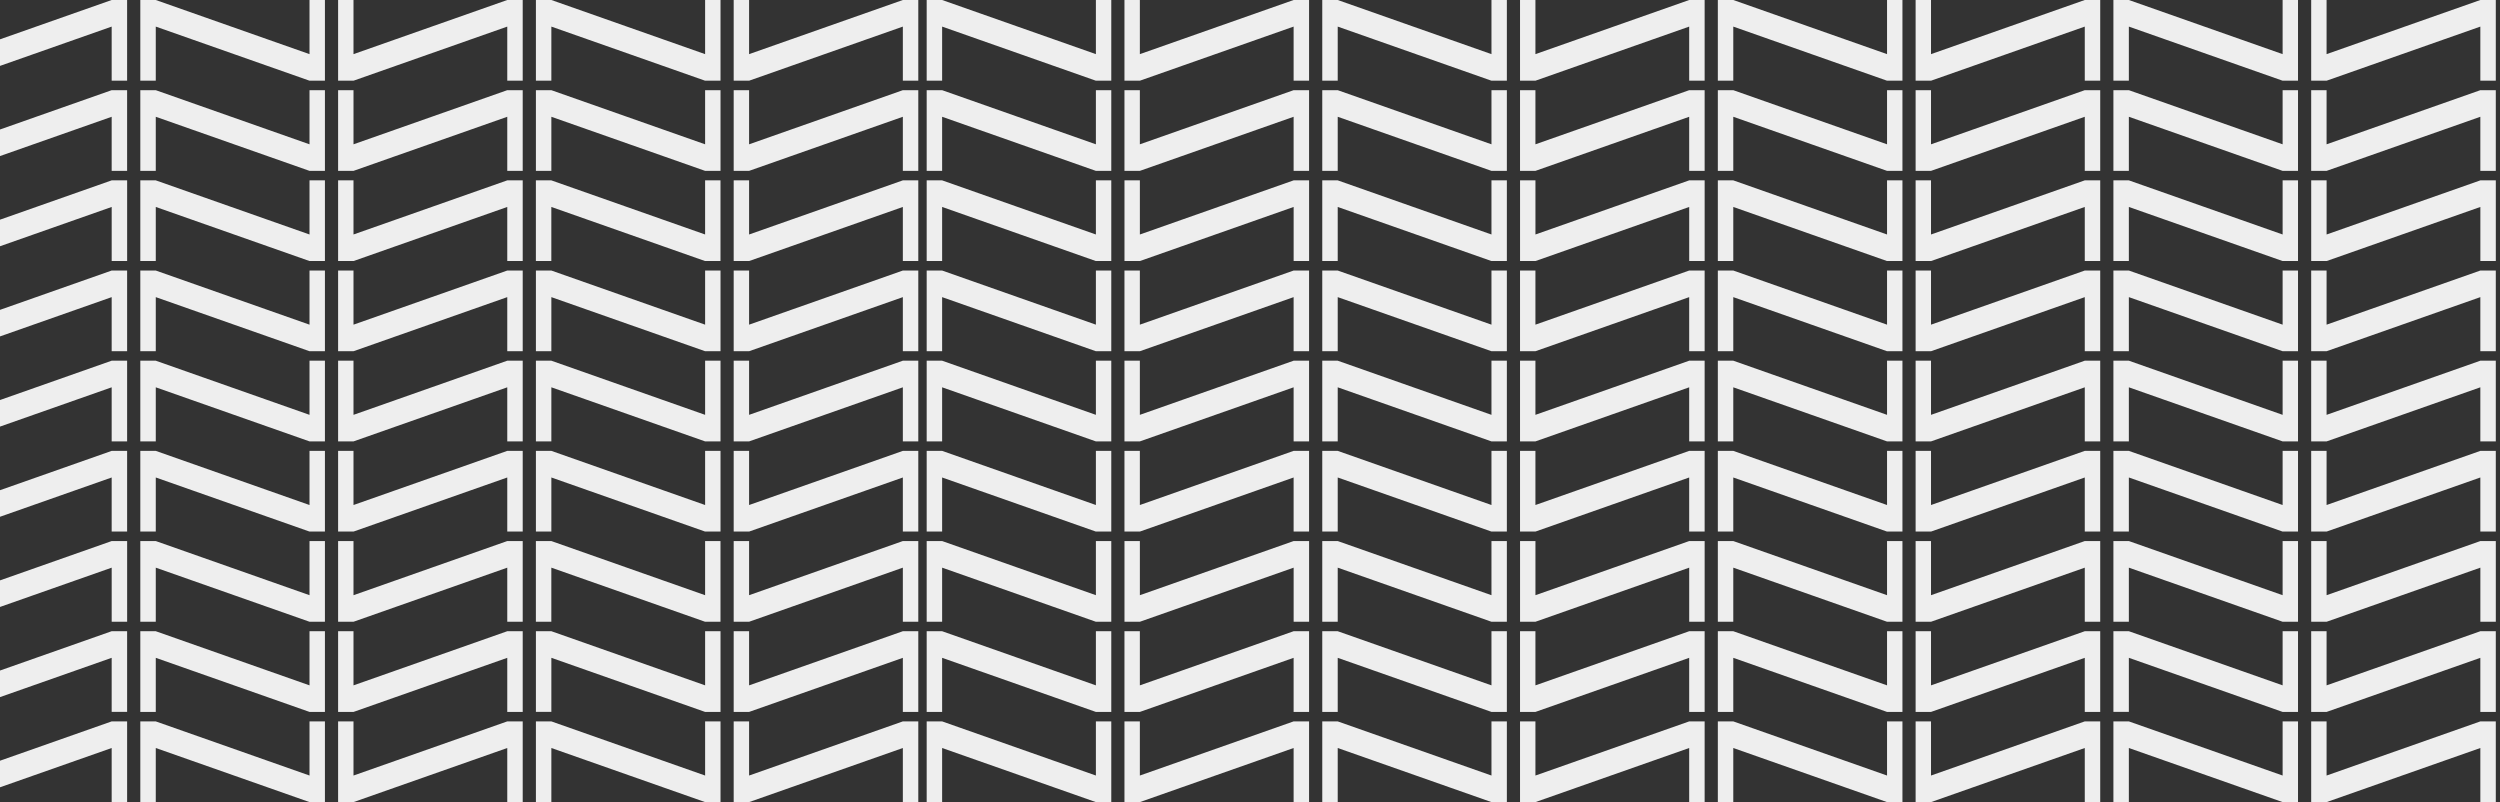 <svg width="240" height="77" fill="none" xmlns="http://www.w3.org/2000/svg"><rect width="100%" height="100%" fill="#333333" stroke="none"/><path d="M106.683 0v7.746H105.2L90.444 2.553v5.193h-1.483V0h1.483l14.761 5.197V0h1.478ZM144.659 0v7.746h-1.483l-14.755-5.193v5.193h-1.483V0h1.483l14.76 5.197V0h1.478ZM182.634 0v7.746h-1.483l-14.756-5.193v5.193h-1.483V0h1.483l14.761 5.197V0h1.478ZM220.609 0v7.746h-1.483L204.37 2.553v5.193h-1.483V0h1.483l14.761 5.197V0h1.478ZM106.683 25.97v7.746H105.2l-14.756-5.192v5.192h-1.483v-7.745h1.483l14.761 5.197v-5.197h1.478ZM144.659 25.97v7.746h-1.483l-14.755-5.192v5.192h-1.483v-7.745h1.483l14.76 5.197v-5.197h1.478ZM182.634 25.97v7.746h-1.483l-14.756-5.192v5.192h-1.483v-7.745h1.483l14.761 5.197v-5.197h1.478ZM220.609 25.97v7.746h-1.483l-14.756-5.192v5.192h-1.483v-7.745h1.483l14.761 5.197v-5.197h1.478ZM106.683 51.941v7.746H105.2l-14.756-5.192v5.192h-1.483v-7.746h1.483l14.761 5.198V51.94h1.478ZM144.659 51.941v7.746h-1.483l-14.755-5.192v5.192h-1.483v-7.746h1.483l14.76 5.198V51.94h1.478ZM182.634 51.941v7.746h-1.483l-14.756-5.192v5.192h-1.483v-7.746h1.483l14.761 5.198V51.94h1.478ZM220.609 51.941v7.746h-1.483l-14.756-5.192v5.192h-1.483v-7.746h1.483l14.761 5.198V51.94h1.478ZM106.683 8.657v7.745H105.2L90.444 11.21v5.192h-1.483V8.657h1.483l14.761 5.197V8.657h1.478ZM144.659 8.657v7.745h-1.483l-14.755-5.192v5.192h-1.483V8.657h1.483l14.76 5.197V8.657h1.478ZM182.634 8.657v7.745h-1.483l-14.756-5.192v5.192h-1.483V8.657h1.483l14.761 5.197V8.657h1.478ZM220.609 8.657v7.745h-1.483L204.37 11.21v5.192h-1.483V8.657h1.483l14.761 5.197V8.657h1.478ZM106.683 34.627v7.746H105.2l-14.756-5.192v5.192h-1.483v-7.746h1.483l14.761 5.198v-5.198h1.478ZM144.659 34.627v7.746h-1.483l-14.755-5.192v5.192h-1.483v-7.746h1.483l14.76 5.198v-5.198h1.478ZM182.634 34.627v7.746h-1.483l-14.756-5.192v5.192h-1.483v-7.746h1.483l14.761 5.198v-5.198h1.478ZM220.609 34.627v7.746h-1.483l-14.756-5.192v5.192h-1.483v-7.746h1.483l14.761 5.198v-5.198h1.478ZM106.683 60.597v7.746H105.2l-14.756-5.192v5.192h-1.483v-7.746h1.483l14.761 5.198v-5.198h1.478ZM144.659 60.597v7.746h-1.483l-14.755-5.192v5.192h-1.483v-7.746h1.483l14.76 5.198v-5.198h1.478ZM182.634 60.597v7.746h-1.483l-14.756-5.192v5.192h-1.483v-7.746h1.483l14.761 5.198v-5.198h1.478ZM220.609 60.597v7.746h-1.483L204.37 63.15v5.192h-1.483v-7.746h1.483l14.761 5.198v-5.198h1.478ZM106.683 17.314v7.745H105.2l-14.756-5.192v5.192h-1.483v-7.745h1.483l14.761 5.197v-5.197h1.478ZM144.659 17.314v7.745h-1.483l-14.755-5.192v5.192h-1.483v-7.745h1.483l14.76 5.197v-5.197h1.478ZM182.634 17.314v7.745h-1.483l-14.756-5.192v5.192h-1.483v-7.745h1.483l14.761 5.197v-5.197h1.478ZM220.609 17.314v7.745h-1.483l-14.756-5.192v5.192h-1.483v-7.745h1.483l14.761 5.197v-5.197h1.478ZM106.683 43.284v7.746H105.2l-14.756-5.192v5.192h-1.483v-7.746h1.483l14.761 5.198v-5.198h1.478ZM144.659 43.284v7.746h-1.483l-14.755-5.192v5.192h-1.483v-7.746h1.483l14.76 5.198v-5.198h1.478ZM182.634 43.284v7.746h-1.483l-14.756-5.192v5.192h-1.483v-7.746h1.483l14.761 5.198v-5.198h1.478ZM220.609 43.284v7.746h-1.483l-14.756-5.192v5.192h-1.483v-7.746h1.483l14.761 5.198v-5.198h1.478ZM106.683 69.254V77H105.2l-14.756-5.192V77h-1.483v-7.746h1.483l14.761 5.197v-5.197h1.478ZM144.659 69.254V77h-1.483l-14.755-5.192V77h-1.483v-7.746h1.483l14.76 5.198v-5.198h1.478ZM182.634 69.254V77h-1.483l-14.756-5.192V77h-1.483v-7.746h1.483l14.761 5.198v-5.198h1.478ZM220.609 69.254V77h-1.483l-14.756-5.192V77h-1.483v-7.746h1.483l14.761 5.198v-5.198h1.478ZM107.948 0v7.746h1.483l14.756-5.193v5.193h1.483V0h-1.483l-14.761 5.197V0h-1.478ZM145.923 0v7.746h1.483l14.756-5.193v5.193h1.483V0h-1.483l-14.761 5.197V0h-1.478ZM183.899 0v7.746h1.483l14.756-5.193v5.193h1.483V0h-1.483l-14.761 5.197V0h-1.478ZM221.874 0v7.746h1.483l14.756-5.193v5.193h1.483V0h-1.483l-14.761 5.197V0h-1.478ZM107.948 25.97v7.746h1.483l14.756-5.192v5.192h1.483v-7.745h-1.483l-14.761 5.197v-5.197h-1.478ZM145.923 25.97v7.746h1.483l14.756-5.192v5.192h1.483v-7.745h-1.483l-14.761 5.197v-5.197h-1.478ZM183.899 25.97v7.746h1.483l14.756-5.192v5.192h1.483v-7.745h-1.483l-14.761 5.197v-5.197h-1.478ZM221.874 25.97v7.746h1.483l14.756-5.192v5.192h1.483v-7.745h-1.483l-14.761 5.197v-5.197h-1.478ZM107.95 51.941v7.746h1.483l14.756-5.192v5.192h1.483v-7.746h-1.483l-14.761 5.198V51.94h-1.478ZM145.925 51.941v7.746h1.483l14.755-5.192v5.192h1.483v-7.746h-1.483l-14.76 5.198V51.94h-1.478ZM183.899 51.941v7.746h1.483l14.756-5.192v5.192h1.483v-7.746h-1.483l-14.761 5.198V51.94h-1.478ZM221.876 51.941v7.746h1.483l14.756-5.192v5.192h1.483v-7.746h-1.483l-14.761 5.198V51.94h-1.478ZM107.948 8.657v7.745h1.483l14.756-5.192v5.192h1.483V8.657h-1.483l-14.761 5.197V8.657h-1.478ZM145.923 8.657v7.745h1.483l14.756-5.192v5.192h1.483V8.657h-1.483l-14.761 5.197V8.657h-1.478ZM183.899 8.657v7.745h1.483l14.756-5.192v5.192h1.483V8.657h-1.483l-14.761 5.197V8.657h-1.478ZM221.874 8.657v7.745h1.483l14.756-5.192v5.192h1.483V8.657h-1.483l-14.761 5.197V8.657h-1.478ZM107.948 34.627v7.746h1.483l14.756-5.192v5.192h1.483v-7.746h-1.483l-14.761 5.198v-5.198h-1.478ZM145.923 34.627v7.746h1.483l14.756-5.192v5.192h1.483v-7.746h-1.483l-14.761 5.198v-5.198h-1.478ZM183.899 34.627v7.746h1.483l14.756-5.192v5.192h1.483v-7.746h-1.483l-14.761 5.198v-5.198h-1.478ZM221.874 34.627v7.746h1.483l14.756-5.192v5.192h1.483v-7.746h-1.483l-14.761 5.198v-5.198h-1.478ZM107.948 60.597v7.746h1.483l14.756-5.192v5.192h1.483v-7.746h-1.483l-14.761 5.198v-5.198h-1.478ZM145.923 60.597v7.746h1.483l14.756-5.192v5.192h1.483v-7.746h-1.483l-14.761 5.198v-5.198h-1.478ZM183.899 60.597v7.746h1.483l14.756-5.192v5.192h1.483v-7.746h-1.483l-14.761 5.198v-5.198h-1.478ZM221.874 60.597v7.746h1.483l14.756-5.192v5.192h1.483v-7.746h-1.483l-14.761 5.198v-5.198h-1.478ZM107.95 17.314v7.745h1.483l14.756-5.192v5.192h1.483v-7.745h-1.483l-14.761 5.197v-5.197h-1.478ZM145.925 17.314v7.745h1.483l14.755-5.192v5.192h1.483v-7.745h-1.483l-14.76 5.197v-5.197h-1.478ZM183.899 17.314v7.745h1.483l14.756-5.192v5.192h1.483v-7.745h-1.483l-14.761 5.197v-5.197h-1.478ZM221.876 17.314v7.745h1.483l14.756-5.192v5.192h1.483v-7.745h-1.483l-14.761 5.197v-5.197h-1.478ZM107.948 43.284v7.746h1.483l14.756-5.192v5.192h1.483v-7.746h-1.483l-14.761 5.198v-5.198h-1.478ZM145.923 43.284v7.746h1.483l14.756-5.192v5.192h1.483v-7.746h-1.483l-14.761 5.198v-5.198h-1.478ZM183.899 43.284v7.746h1.483l14.756-5.192v5.192h1.483v-7.746h-1.483l-14.761 5.198v-5.198h-1.478ZM221.874 43.284v7.746h1.483l14.756-5.192v5.192h1.483v-7.746h-1.483l-14.761 5.198v-5.198h-1.478ZM107.948 69.254V77h1.483l14.756-5.192V77h1.483v-7.746h-1.483l-14.761 5.198v-5.198h-1.478ZM145.923 69.254V77h1.483l14.756-5.192V77h1.483v-7.746h-1.483l-14.761 5.198v-5.198h-1.478ZM183.899 69.254V77h1.483l14.756-5.192V77h1.483v-7.746h-1.483l-14.761 5.198v-5.198h-1.478ZM221.874 69.254V77h1.483l14.756-5.192V77h1.483v-7.746h-1.483l-14.761 5.198v-5.198h-1.478ZM31.193 0v7.746H29.71L14.954 2.553v5.193H13.47V0h1.483l14.76 5.197V0h1.479ZM69.17 0v7.746h-1.484L52.93 2.553v5.193h-1.483V0h1.483l14.761 5.197V0h1.478ZM31.193 25.97v7.746H29.71l-14.756-5.192v5.192H13.47v-7.745h1.483l14.76 5.197v-5.197h1.479ZM69.17 25.97v7.746h-1.484L52.93 28.524v5.192h-1.483v-7.745h1.483l14.761 5.197v-5.197h1.478ZM31.193 51.941v7.746H29.71l-14.756-5.192v5.192H13.47v-7.746h1.483l14.76 5.198V51.94h1.479ZM69.167 51.941v7.746h-1.483l-14.756-5.192v5.192h-1.483v-7.746h1.483L67.69 57.14V51.94h1.478ZM31.193 8.657v7.745H29.71L14.954 11.21v5.192H13.47V8.657h1.483l14.76 5.197V8.657h1.479ZM69.17 8.657v7.745h-1.484L52.93 11.21v5.192h-1.483V8.657h1.483l14.761 5.197V8.657h1.478ZM31.193 34.627v7.746H29.71l-14.756-5.192v5.192H13.47v-7.746h1.483l14.76 5.198v-5.198h1.479ZM69.17 34.627v7.746h-1.484L52.93 37.181v5.192h-1.483v-7.746h1.483l14.761 5.198v-5.198h1.478ZM31.193 60.597v7.746H29.71l-14.756-5.192v5.192H13.47v-7.746h1.483l14.76 5.198v-5.198h1.479ZM69.17 60.597v7.746h-1.484L52.93 63.15v5.192h-1.483v-7.746h1.483l14.761 5.198v-5.198h1.478ZM31.193 17.314v7.745H29.71l-14.756-5.192v5.192H13.47v-7.745h1.483l14.76 5.197v-5.197h1.479ZM69.167 17.314v7.745h-1.483l-14.756-5.192v5.192h-1.483v-7.745h1.483L67.69 22.51v-5.197h1.478ZM31.193 43.284v7.746H29.71l-14.756-5.192v5.192H13.47v-7.746h1.483l14.76 5.198v-5.198h1.479ZM69.17 43.284v7.746h-1.484L52.93 45.838v5.192h-1.483v-7.746h1.483l14.761 5.198v-5.198h1.478ZM31.193 69.254V77H29.71l-14.756-5.192V77H13.47v-7.746h1.483l14.76 5.197v-5.197h1.479ZM69.17 69.254V77h-1.484L52.93 71.808V77h-1.483v-7.746h1.483l14.761 5.198v-5.198h1.478ZM-5.519 0v7.746h1.483L10.72 2.553v5.193h1.483V0H10.72L-4.04 5.197V0H-5.52ZM32.458 0v7.746h1.483l14.756-5.193v5.193h1.483V0h-1.483L33.936 5.197V0h-1.478ZM70.434 0v7.746h1.483l14.756-5.193v5.193h1.483V0h-1.483l-14.76 5.197V0h-1.479ZM-5.519 25.97v7.746h1.483l14.756-5.192v5.192h1.483v-7.745H10.72l-14.76 5.197v-5.197H-5.52ZM32.458 25.97v7.746h1.483l14.756-5.192v5.192h1.483v-7.745h-1.483l-14.761 5.197v-5.197h-1.478ZM70.434 25.97v7.746h1.483l14.756-5.192v5.192h1.483v-7.745h-1.483l-14.76 5.197v-5.197h-1.479ZM-5.517 51.941v7.746h1.483l14.756-5.192v5.192h1.483v-7.746h-1.483l-14.76 5.198V51.94h-1.479ZM32.458 51.941v7.746h1.483l14.756-5.192v5.192h1.483v-7.746h-1.483L33.936 57.14V51.94h-1.478ZM70.434 51.941v7.746h1.483l14.756-5.192v5.192h1.483v-7.746h-1.483l-14.76 5.198V51.94h-1.479ZM-5.519 8.657v7.745h1.483L10.72 11.21v5.192h1.483V8.657H10.72l-14.76 5.197V8.657H-5.52ZM32.458 8.657v7.745h1.483l14.756-5.192v5.192h1.483V8.657h-1.483l-14.761 5.197V8.657h-1.478ZM70.434 8.657v7.745h1.483l14.756-5.192v5.192h1.483V8.657h-1.483l-14.76 5.197V8.657h-1.479ZM-5.519 34.627v7.746h1.483l14.756-5.192v5.192h1.483v-7.746H10.72l-14.76 5.198v-5.198H-5.52ZM32.458 34.627v7.746h1.483l14.756-5.192v5.192h1.483v-7.746h-1.483l-14.761 5.198v-5.198h-1.478ZM70.434 34.627v7.746h1.483l14.756-5.192v5.192h1.483v-7.746h-1.483l-14.76 5.198v-5.198h-1.479ZM-5.519 60.597v7.746h1.483L10.72 63.15v5.192h1.483v-7.746H10.72l-14.76 5.198v-5.198H-5.52ZM32.458 60.597v7.746h1.483l14.756-5.192v5.192h1.483v-7.746h-1.483l-14.761 5.198v-5.198h-1.478ZM70.434 60.597v7.746h1.483l14.756-5.192v5.192h1.483v-7.746h-1.483l-14.76 5.198v-5.198h-1.479ZM-5.517 17.314v7.745h1.483l14.756-5.192v5.192h1.483v-7.745h-1.483l-14.76 5.197v-5.197h-1.479ZM32.458 17.314v7.745h1.483l14.756-5.192v5.192h1.483v-7.745h-1.483L33.936 22.51v-5.197h-1.478ZM70.434 17.314v7.745h1.483l14.756-5.192v5.192h1.483v-7.745h-1.483l-14.76 5.197v-5.197h-1.479ZM-5.519 43.284v7.746h1.483l14.756-5.192v5.192h1.483v-7.746H10.72l-14.76 5.198v-5.198H-5.52ZM32.458 43.284v7.746h1.483l14.756-5.192v5.192h1.483v-7.746h-1.483l-14.761 5.198v-5.198h-1.478ZM70.434 43.284v7.746h1.483l14.756-5.192v5.192h1.483v-7.746h-1.483l-14.76 5.198v-5.198h-1.479ZM-5.519 69.254V77h1.483l14.756-5.192V77h1.483v-7.746H10.72l-14.76 5.198v-5.198H-5.52ZM32.458 69.254V77h1.483l14.756-5.192V77h1.483v-7.746h-1.483l-14.761 5.198v-5.198h-1.478ZM70.434 69.254V77h1.483l14.756-5.192V77h1.483v-7.746h-1.483l-14.76 5.198v-5.198h-1.479Z" fill="#EEE"/></svg>